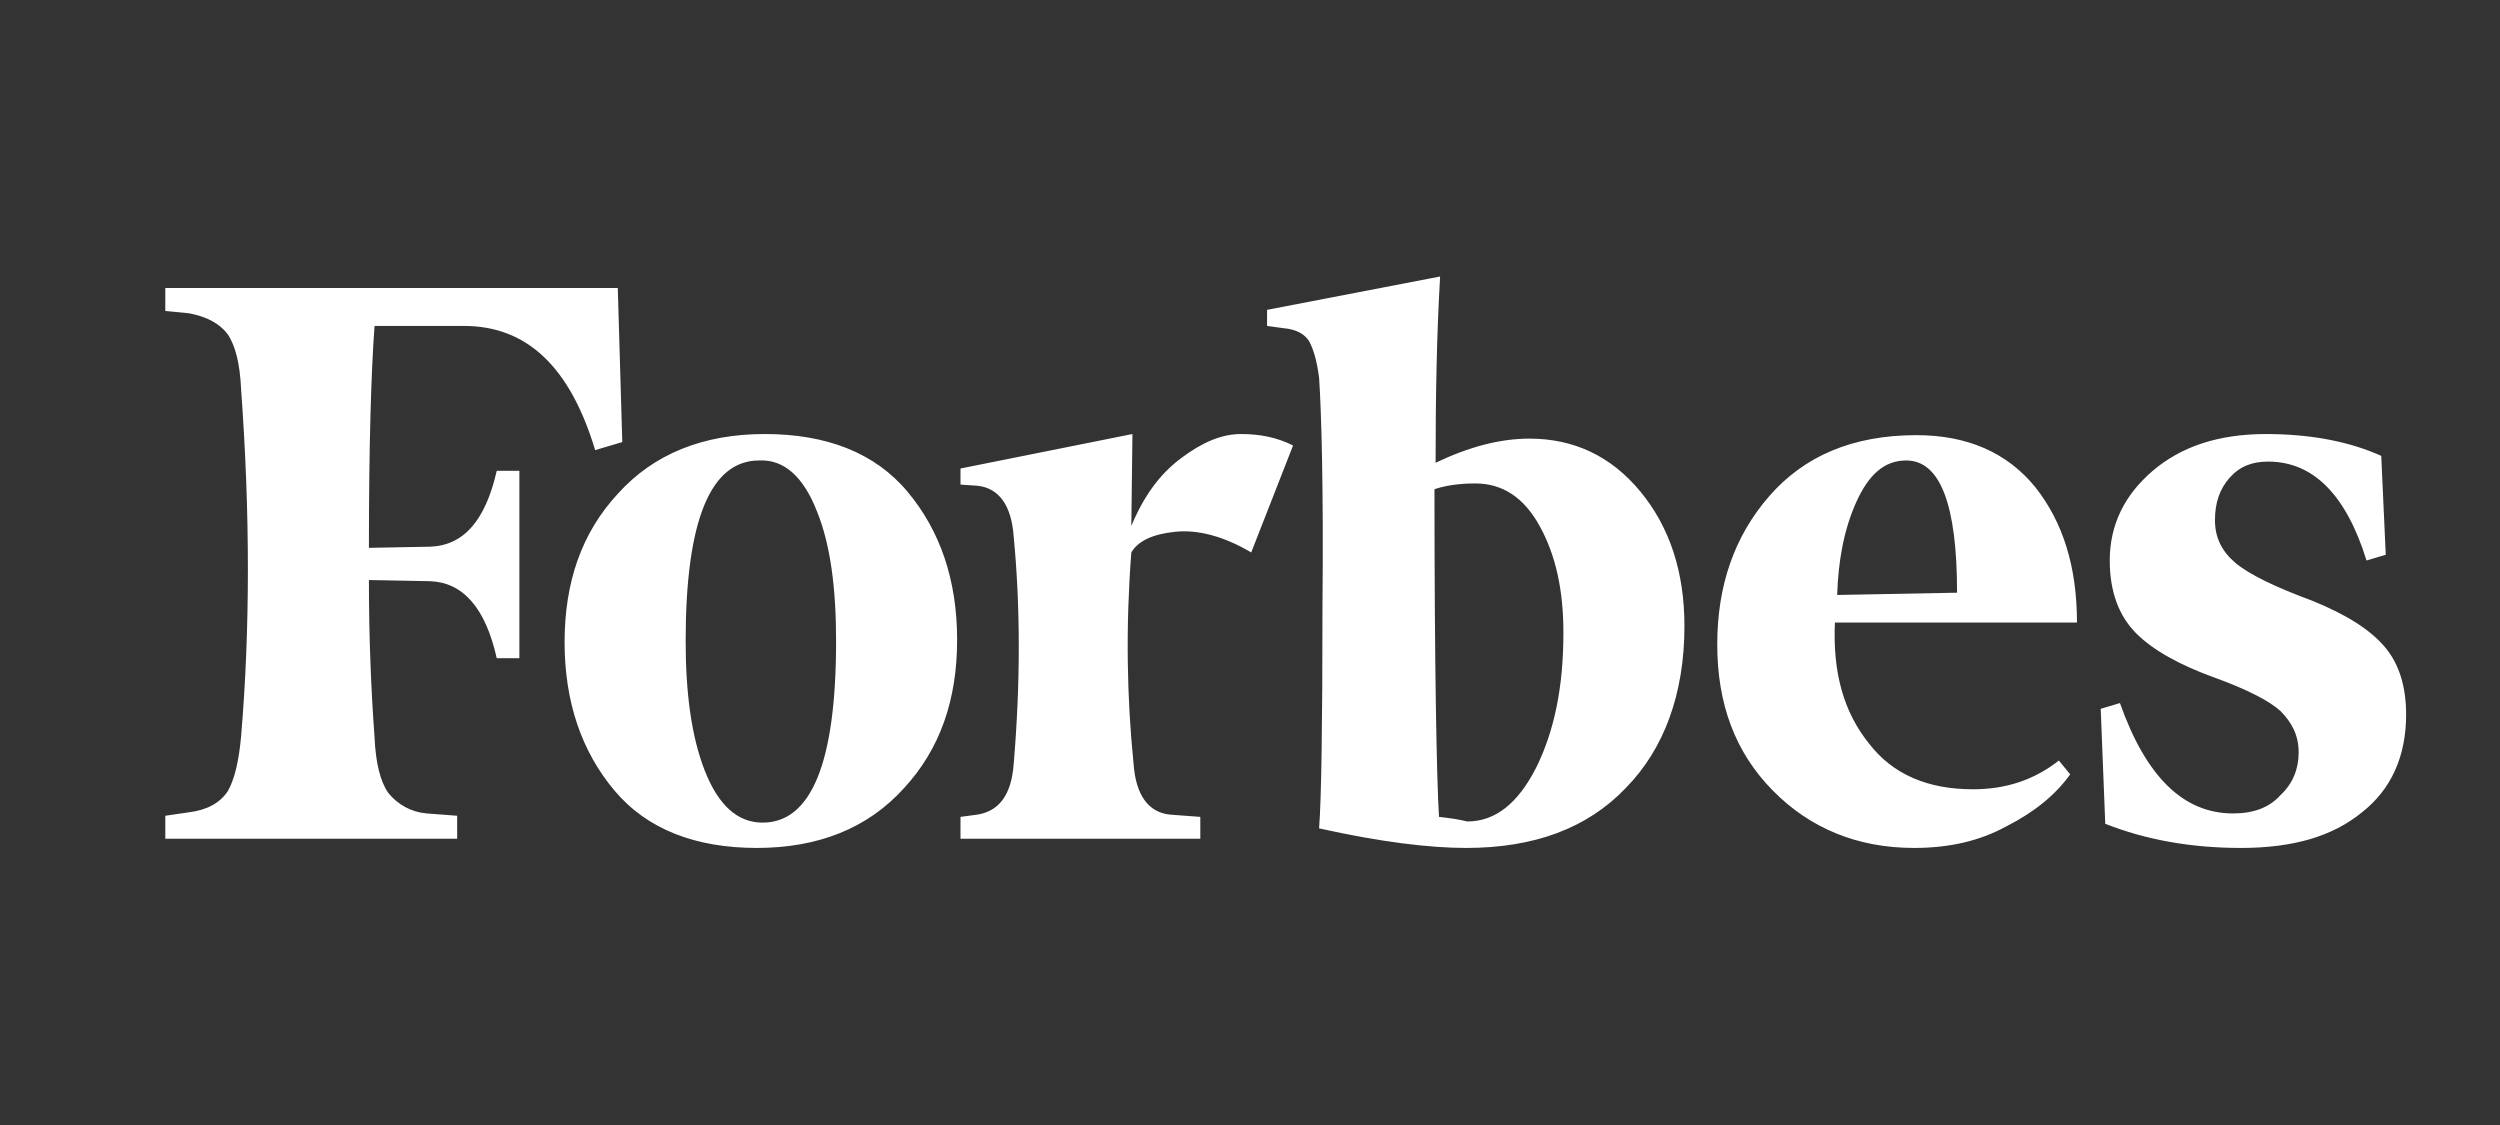 <svg width="80" height="36" viewBox="0 0 80 36" fill="none" xmlns="http://www.w3.org/2000/svg">
<rect x="0" y="0" width="80" height="36" fill="#333333" stroke="none"/>
<path d="M45.939 14.808C45.939 12.674 45.975 10.688 46.084 8.848L40.546 9.915V10.43L41.089 10.504C41.487 10.54 41.74 10.688 41.885 10.908C42.03 11.166 42.138 11.534 42.211 12.086C42.283 13.153 42.356 15.581 42.319 19.407C42.319 23.197 42.283 25.588 42.211 26.508C44.202 26.95 45.758 27.134 46.916 27.134C49.088 27.134 50.789 26.508 52.02 25.221C53.251 23.97 53.902 22.203 53.902 20.033C53.902 18.303 53.432 16.869 52.491 15.728C51.55 14.588 50.355 14.036 48.943 14.036C48.002 14.036 47.025 14.293 45.939 14.808ZM46.048 26.14C45.975 24.963 45.903 21.431 45.903 15.655C46.229 15.544 46.663 15.47 47.206 15.47C48.075 15.47 48.762 15.912 49.269 16.832C49.776 17.752 50.029 18.855 50.029 20.253C50.029 21.983 49.74 23.381 49.161 24.558C48.581 25.699 47.858 26.287 46.953 26.287C46.663 26.214 46.373 26.177 46.048 26.14ZM19.769 9.216H5.29V9.952L6.05 10.025C6.629 10.136 7.027 10.356 7.281 10.688C7.534 11.056 7.679 11.644 7.715 12.454C8.005 16.427 8.005 20.143 7.715 23.565C7.643 24.374 7.498 24.963 7.281 25.331C7.027 25.699 6.629 25.919 6.05 25.993L5.29 26.104V26.839H14.629V26.104L13.651 26.03C13.413 26.01 13.181 25.941 12.969 25.827C12.758 25.713 12.571 25.557 12.421 25.368C12.167 25 12.023 24.411 11.986 23.602C11.878 22.13 11.805 20.438 11.805 18.561L13.76 18.598C14.81 18.635 15.534 19.444 15.896 21.063H16.62V15.066H15.896C15.534 16.648 14.846 17.457 13.76 17.494L11.805 17.531C11.805 14.22 11.878 11.865 11.986 10.43H14.846C16.873 10.43 18.248 11.755 19.045 14.404L19.913 14.146L19.769 9.216ZM18.067 20.548C18.067 22.461 18.61 24.043 19.66 25.294C20.71 26.545 22.266 27.134 24.221 27.134C26.175 27.134 27.768 26.508 28.927 25.221C30.085 23.97 30.628 22.387 30.628 20.474C30.628 18.561 30.085 16.979 29.035 15.728C27.985 14.477 26.429 13.889 24.474 13.889C22.52 13.889 20.927 14.514 19.769 15.802C18.61 17.053 18.067 18.635 18.067 20.548ZM26.139 16.354C26.574 17.421 26.755 18.819 26.755 20.511C26.755 24.411 25.958 26.324 24.402 26.324C23.606 26.324 22.99 25.772 22.556 24.669C22.122 23.565 21.941 22.167 21.941 20.511C21.941 16.648 22.737 14.735 24.293 14.735C25.09 14.698 25.705 15.25 26.139 16.354ZM56.726 25.294C57.92 26.508 59.441 27.134 61.25 27.134C62.373 27.134 63.35 26.913 64.219 26.435C65.087 25.993 65.775 25.441 66.246 24.779L65.884 24.337C65.087 24.963 64.182 25.257 63.133 25.257C61.685 25.257 60.563 24.779 59.803 23.786C59.006 22.792 58.644 21.541 58.717 19.922H66.463C66.463 18.156 66.028 16.721 65.123 15.581C64.219 14.477 62.952 13.925 61.323 13.925C59.296 13.925 57.739 14.588 56.617 15.875C55.495 17.163 54.952 18.745 54.952 20.621C54.952 22.535 55.531 24.08 56.726 25.294ZM59.404 16.059C59.803 15.176 60.309 14.735 60.997 14.735C62.083 14.735 62.626 16.133 62.626 18.966L58.789 19.039C58.825 17.936 59.006 16.942 59.404 16.059ZM76.2 14.588C75.222 14.146 73.992 13.889 72.508 13.889C70.987 13.889 69.793 14.293 68.888 15.066C67.983 15.838 67.512 16.795 67.512 17.936C67.512 18.929 67.802 19.702 68.345 20.253C68.888 20.805 69.757 21.284 70.879 21.688C71.892 22.056 72.616 22.424 72.978 22.755C73.34 23.123 73.557 23.528 73.557 24.08C73.557 24.595 73.376 25.073 72.978 25.441C72.616 25.846 72.109 26.03 71.458 26.03C69.865 26.03 68.671 24.852 67.838 22.498L67.223 22.682L67.368 26.361C68.671 26.876 70.119 27.134 71.711 27.134C73.376 27.134 74.643 26.766 75.584 25.993C76.525 25.257 76.996 24.19 76.996 22.866C76.996 21.983 76.779 21.247 76.308 20.695C75.838 20.143 75.078 19.665 73.992 19.223C72.797 18.782 71.965 18.377 71.53 18.009C71.096 17.641 70.879 17.2 70.879 16.648C70.879 16.096 71.023 15.655 71.349 15.287C71.675 14.919 72.073 14.771 72.58 14.771C74.028 14.771 75.078 15.838 75.729 17.936L76.344 17.752L76.2 14.588ZM41.378 14.256C40.871 13.999 40.328 13.889 39.713 13.889C39.098 13.889 38.483 14.146 37.795 14.661C37.107 15.176 36.6 15.875 36.202 16.832L36.238 13.889L30.736 14.992V15.507L31.279 15.544C31.967 15.618 32.365 16.17 32.438 17.163C32.655 19.444 32.655 21.872 32.438 24.448C32.365 25.441 31.967 25.956 31.279 26.067L30.736 26.14V26.839H38.41V26.14L37.433 26.067C36.745 25.993 36.347 25.441 36.275 24.448C36.057 22.314 36.021 20.033 36.202 17.678C36.419 17.31 36.89 17.089 37.614 17.016C38.338 16.942 39.17 17.163 40.039 17.678L41.378 14.256Z" fill="white"/>
</svg>

